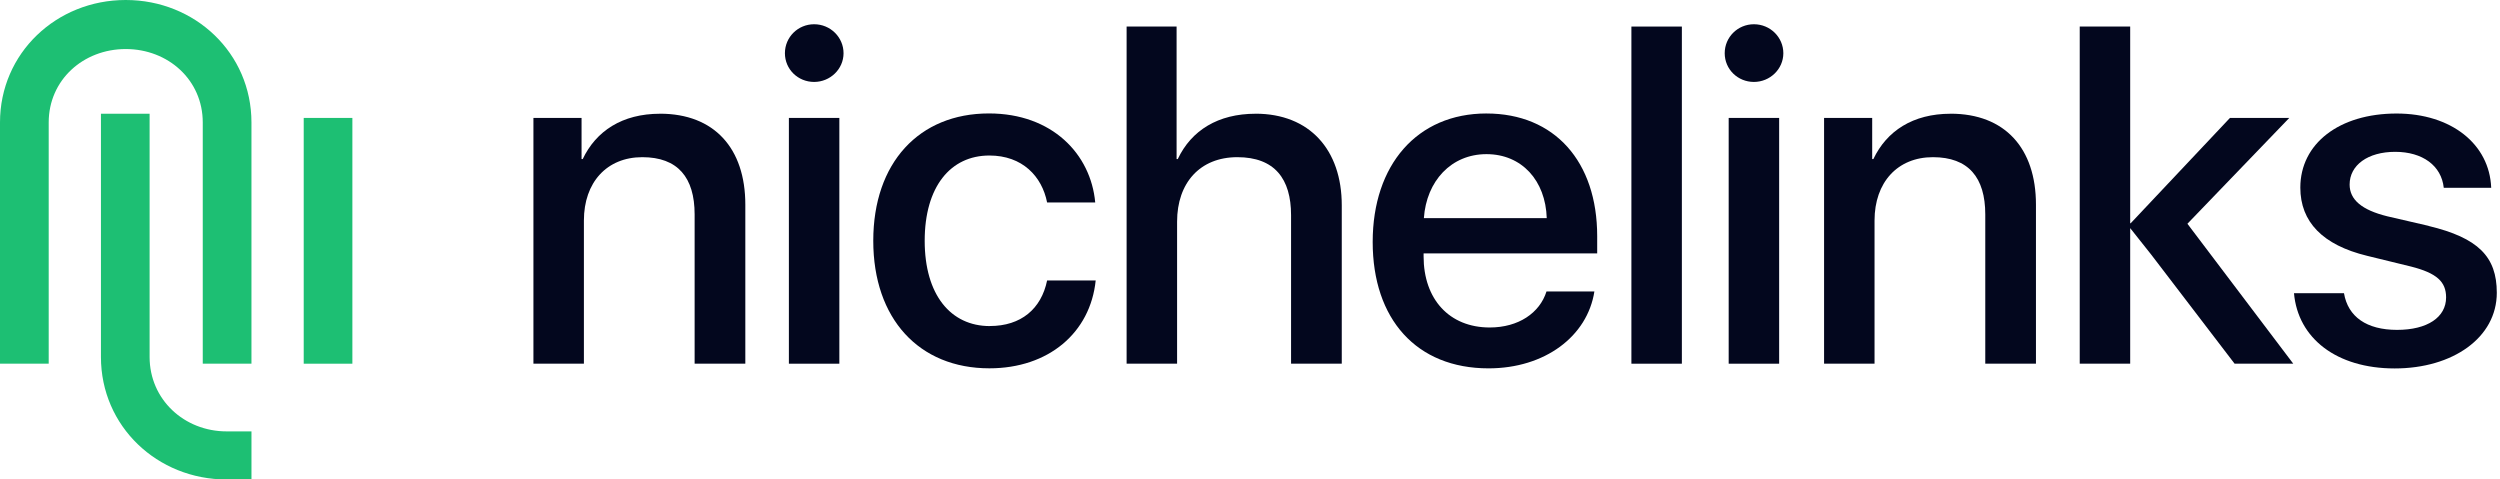 <svg width="146" height="28" viewBox="0 0 146 28" fill="none" xmlns="http://www.w3.org/2000/svg">
<g clip-path="url(#clip0_695_11999)">
<path d="M38.548 6.642C36.338 6.642 34.81 7.651 34.031 9.289H33.963V6.887H31.152V21.24H34.1V12.877C34.1 10.653 35.437 9.179 37.511 9.179C39.584 9.179 40.566 10.366 40.566 12.521V21.24H43.527V11.948C43.527 8.66 41.712 6.64 38.546 6.64L38.548 6.642Z" fill="#03071E"/>
<path d="M47.544 1.416C46.603 1.416 45.839 2.167 45.839 3.107C45.839 4.048 46.603 4.785 47.544 4.785C48.484 4.785 49.263 4.035 49.263 3.107C49.263 2.18 48.499 1.416 47.544 1.416Z" fill="#03071E"/>
<path d="M49.018 6.887H46.071V21.24H49.018V6.887Z" fill="#03071E"/>
<path d="M57.808 19.043C55.516 19.043 54.002 17.215 54.002 14.063C54.002 10.91 55.503 9.082 57.781 9.082C59.705 9.082 60.85 10.296 61.151 11.824H63.961C63.703 9 61.451 6.625 57.753 6.625C53.673 6.625 50.999 9.504 50.999 14.061C50.999 18.618 53.673 21.51 57.78 21.51C61.232 21.51 63.674 19.437 63.988 16.38H61.151C60.81 18.044 59.623 19.04 57.808 19.04V19.043Z" fill="#03071E"/>
<path d="M73.325 6.642C71.142 6.642 69.574 7.611 68.782 9.289H68.713V1.551H65.794V21.24H68.742V12.945C68.742 10.68 70.079 9.179 72.261 9.179C74.443 9.179 75.398 10.448 75.398 12.563V21.24H78.359V11.989C78.359 8.742 76.476 6.64 73.325 6.64V6.642Z" fill="#03071E"/>
<path d="M86.811 6.627C82.759 6.627 80.165 9.629 80.165 14.131C80.165 18.633 82.718 21.512 86.932 21.512C90.22 21.512 92.704 19.642 93.112 17.023H90.315C89.92 18.279 88.677 19.125 86.999 19.125C84.639 19.125 83.138 17.473 83.138 14.976V14.8H93.276V13.791C93.276 9.439 90.792 6.628 86.809 6.628L86.811 6.627ZM83.154 12.74C83.305 10.57 84.751 9.002 86.811 9.002C88.871 9.002 90.263 10.543 90.33 12.74H83.153H83.154Z" fill="#03071E"/>
<path d="M98.221 1.551H95.274V21.24H98.221V1.551Z" fill="#03071E"/>
<path d="M103.902 6.887H100.955V21.24H103.902V6.887Z" fill="#03071E"/>
<path d="M102.428 1.416C101.487 1.416 100.723 2.167 100.723 3.107C100.723 4.048 101.487 4.785 102.428 4.785C103.369 4.785 104.147 4.035 104.147 3.107C104.147 2.18 103.384 1.416 102.428 1.416Z" fill="#03071E"/>
<path d="M113.92 6.642C111.71 6.642 110.182 7.651 109.405 9.289H109.336V6.887H106.526V21.24H109.473V12.877C109.473 10.653 110.811 9.179 112.884 9.179C114.957 9.179 115.94 10.366 115.94 12.521V21.24H118.9V11.948C118.9 8.66 117.086 6.64 113.92 6.64V6.642Z" fill="#03071E"/>
<path d="M133.693 6.887H130.229L124.43 13.04H124.403V1.551H121.456V21.24H124.403V13.322L125.63 14.868L130.501 21.24H133.927L127.745 13.067L133.693 6.887Z" fill="#03071E"/>
<path d="M141.83 13.19L139.415 12.631C137.927 12.263 137.218 11.662 137.218 10.777C137.218 9.644 138.282 8.867 139.878 8.867C141.475 8.867 142.58 9.672 142.716 10.969H145.486C145.391 8.417 143.153 6.63 139.96 6.63C136.604 6.63 134.339 8.39 134.339 10.955C134.339 12.96 135.648 14.311 138.24 14.94L140.806 15.567C142.307 15.949 142.852 16.454 142.852 17.368C142.852 18.528 141.761 19.265 139.987 19.265C138.212 19.265 137.121 18.501 136.889 17.123H133.969C134.201 19.757 136.452 21.517 139.85 21.517C143.248 21.517 145.813 19.715 145.813 17.097C145.813 14.982 144.722 13.891 141.828 13.195L141.83 13.19Z" fill="#03071E"/>
<path d="M7.342 0C3.294 0 0 3.104 0 7.152V21.24H2.844V7.152C2.844 4.672 4.862 2.864 7.342 2.864C9.823 2.864 11.841 4.672 11.841 7.152V21.24H14.685V7.152C14.686 3.104 11.392 0 7.342 0Z" fill="#1DBF73"/>
<path d="M17.737 21.223V21.24H20.579V6.887H17.737V21.223Z" fill="#1DBF73"/>
<path d="M13.235 25.193C10.757 25.193 8.737 23.33 8.737 20.848V6.642H5.895V20.848C5.895 24.896 9.185 28.002 13.235 28.002H14.686V25.193H13.235Z" fill="#1DBF73"/>
</g>
<defs>
<clipPath id="clip0_695_11999">
<rect width="146" height="28" fill="white"/>
</clipPath>
</defs>
</svg>

